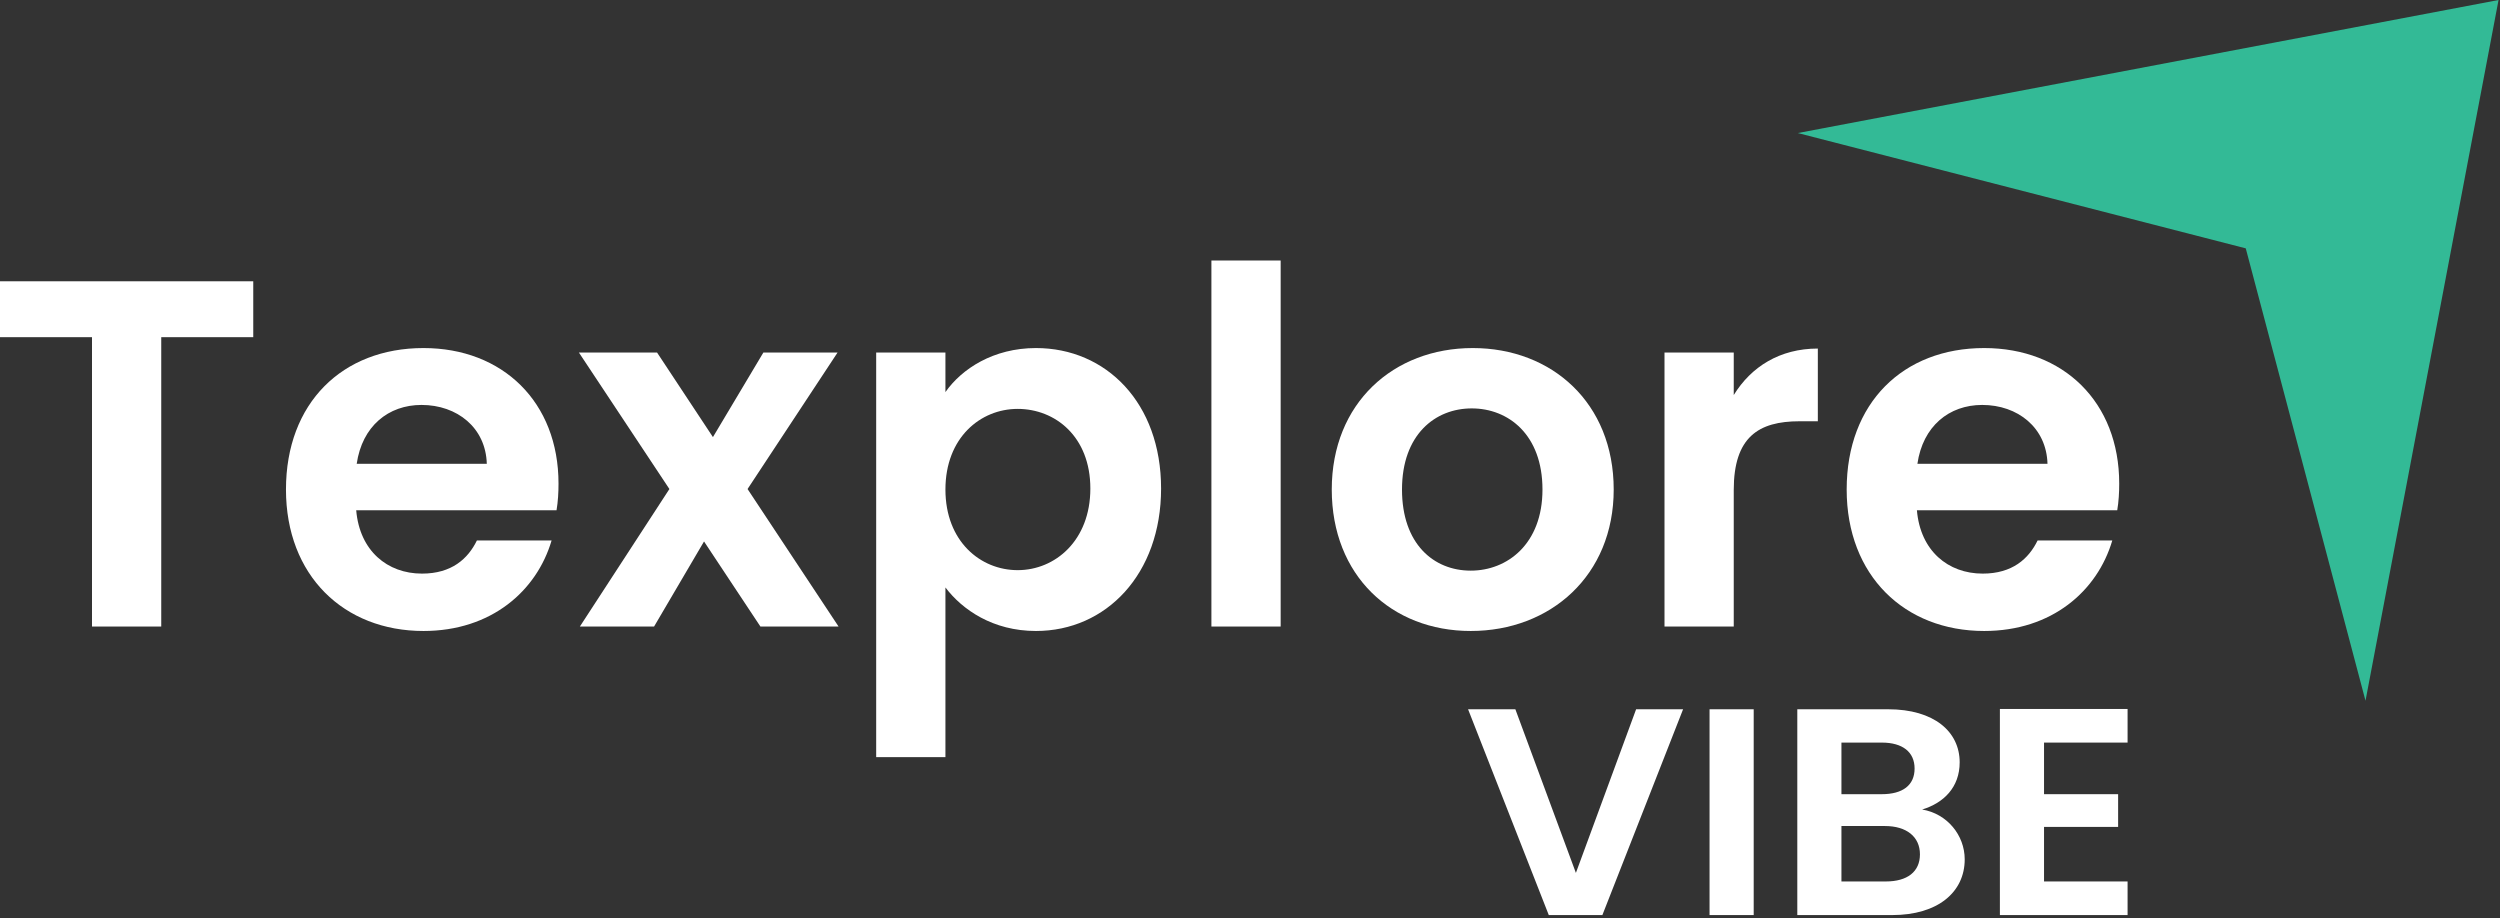 <svg xmlns="http://www.w3.org/2000/svg" width="607" height="223" viewBox="0 0 607 223" fill="none"><rect x="0" y="0" width="607" height="223" fill="#333333" stroke="none"/><g clip-path="url(#clip0_5_7)"><path d="M545.27 60.302L436.512 32.304L606.649 0L574.344 170.137L545.27 60.302Z" fill="#33BA96"></path></g><path d="M0 81.866V68.295H61.49V81.866H39.151V152.123H22.338V81.866H0Z" fill="white"></path><path d="M102.34 98.319C94.294 98.319 87.929 103.483 86.608 112.611H118.193C117.953 103.844 110.987 98.319 102.34 98.319ZM133.926 131.226C130.323 143.476 119.274 153.203 102.821 153.203C83.485 153.203 69.434 139.753 69.434 118.856C69.434 97.839 83.125 84.508 102.821 84.508C122.036 84.508 135.607 97.599 135.607 117.415C135.607 119.576 135.487 121.738 135.127 123.9H86.487C87.328 133.748 94.054 139.272 102.46 139.272C109.666 139.272 113.629 135.669 115.791 131.226H133.926Z" fill="white"></path><path d="M184.629 152.123L170.938 131.466L158.808 152.123H140.794L162.531 118.736L140.554 85.589H159.529L173.1 106.126L185.35 85.589H203.364L181.507 118.736L203.604 152.123H184.629Z" fill="white"></path><path d="M229.55 95.197C233.513 89.552 241.199 84.508 251.528 84.508C268.581 84.508 281.912 97.839 281.912 118.616C281.912 139.392 268.581 153.203 251.528 153.203C241.079 153.203 233.633 148.039 229.55 142.635V183.828H212.736V85.589H229.55V95.197ZM264.738 118.616C264.738 106.005 256.211 99.28 247.084 99.28C238.077 99.28 229.55 106.246 229.55 118.856C229.55 131.466 238.077 138.432 247.084 138.432C256.211 138.432 264.738 131.226 264.738 118.616Z" fill="white"></path><path d="M294.13 152.123V63.251H310.944V152.123H294.13Z" fill="white"></path><path d="M391.807 118.856C391.807 139.753 376.435 153.203 357.099 153.203C337.884 153.203 323.352 139.753 323.352 118.856C323.352 97.839 338.364 84.508 357.58 84.508C376.795 84.508 391.807 97.839 391.807 118.856ZM340.406 118.856C340.406 132.066 348.092 138.552 357.099 138.552C365.986 138.552 374.513 132.066 374.513 118.856C374.513 105.525 366.227 99.16 357.339 99.16C348.452 99.16 340.406 105.525 340.406 118.856Z" fill="white"></path><path d="M420.954 118.976V152.123H404.141V85.589H420.954V95.917C425.158 89.072 432.123 84.628 441.371 84.628V102.282H436.927C426.959 102.282 420.954 106.126 420.954 118.976Z" fill="white"></path><path d="M481.278 98.319C473.232 98.319 466.867 103.483 465.546 112.611H497.131C496.891 103.844 489.925 98.319 481.278 98.319ZM512.864 131.226C509.261 143.476 498.212 153.203 481.759 153.203C462.423 153.203 448.372 139.753 448.372 118.856C448.372 97.839 462.063 84.508 481.759 84.508C500.974 84.508 514.545 97.599 514.545 117.415C514.545 119.576 514.425 121.738 514.065 123.9H465.426C466.266 133.748 472.992 139.272 481.399 139.272C488.604 139.272 492.568 135.669 494.729 131.226H512.864Z" fill="white"></path><path d="M382.627 211.942L397.248 172.21H408.654L389.057 222.179H376.044L356.447 172.21H367.93L382.627 211.942Z" fill="white"></path><path d="M415.079 222.179V172.21H425.796V222.179H415.079Z" fill="white"></path><path d="M466.162 207.432C466.162 203.137 462.871 200.559 457.665 200.559H447.102V214.018H457.895C463.1 214.018 466.162 211.656 466.162 207.432ZM464.861 186.6C464.861 182.591 461.952 180.3 456.9 180.3H447.102V192.828H456.9C461.952 192.828 464.861 190.68 464.861 186.6ZM477.032 208.649C477.032 216.595 470.526 222.179 459.426 222.179H436.385V172.21H458.431C469.607 172.21 475.808 177.651 475.808 185.096C475.808 191.181 471.904 194.975 466.698 196.55C472.746 197.553 477.032 202.779 477.032 208.649Z" fill="white"></path><path d="M516.576 172.139V180.3H496.291V192.828H514.28V200.774H496.291V214.018H516.576V222.179H485.574V172.139H516.576Z" fill="white"></path><defs><clipPath id="clip0_5_7"><rect width="170.137" height="170.137" fill="white" transform="translate(436.512)"></rect></clipPath></defs></svg>